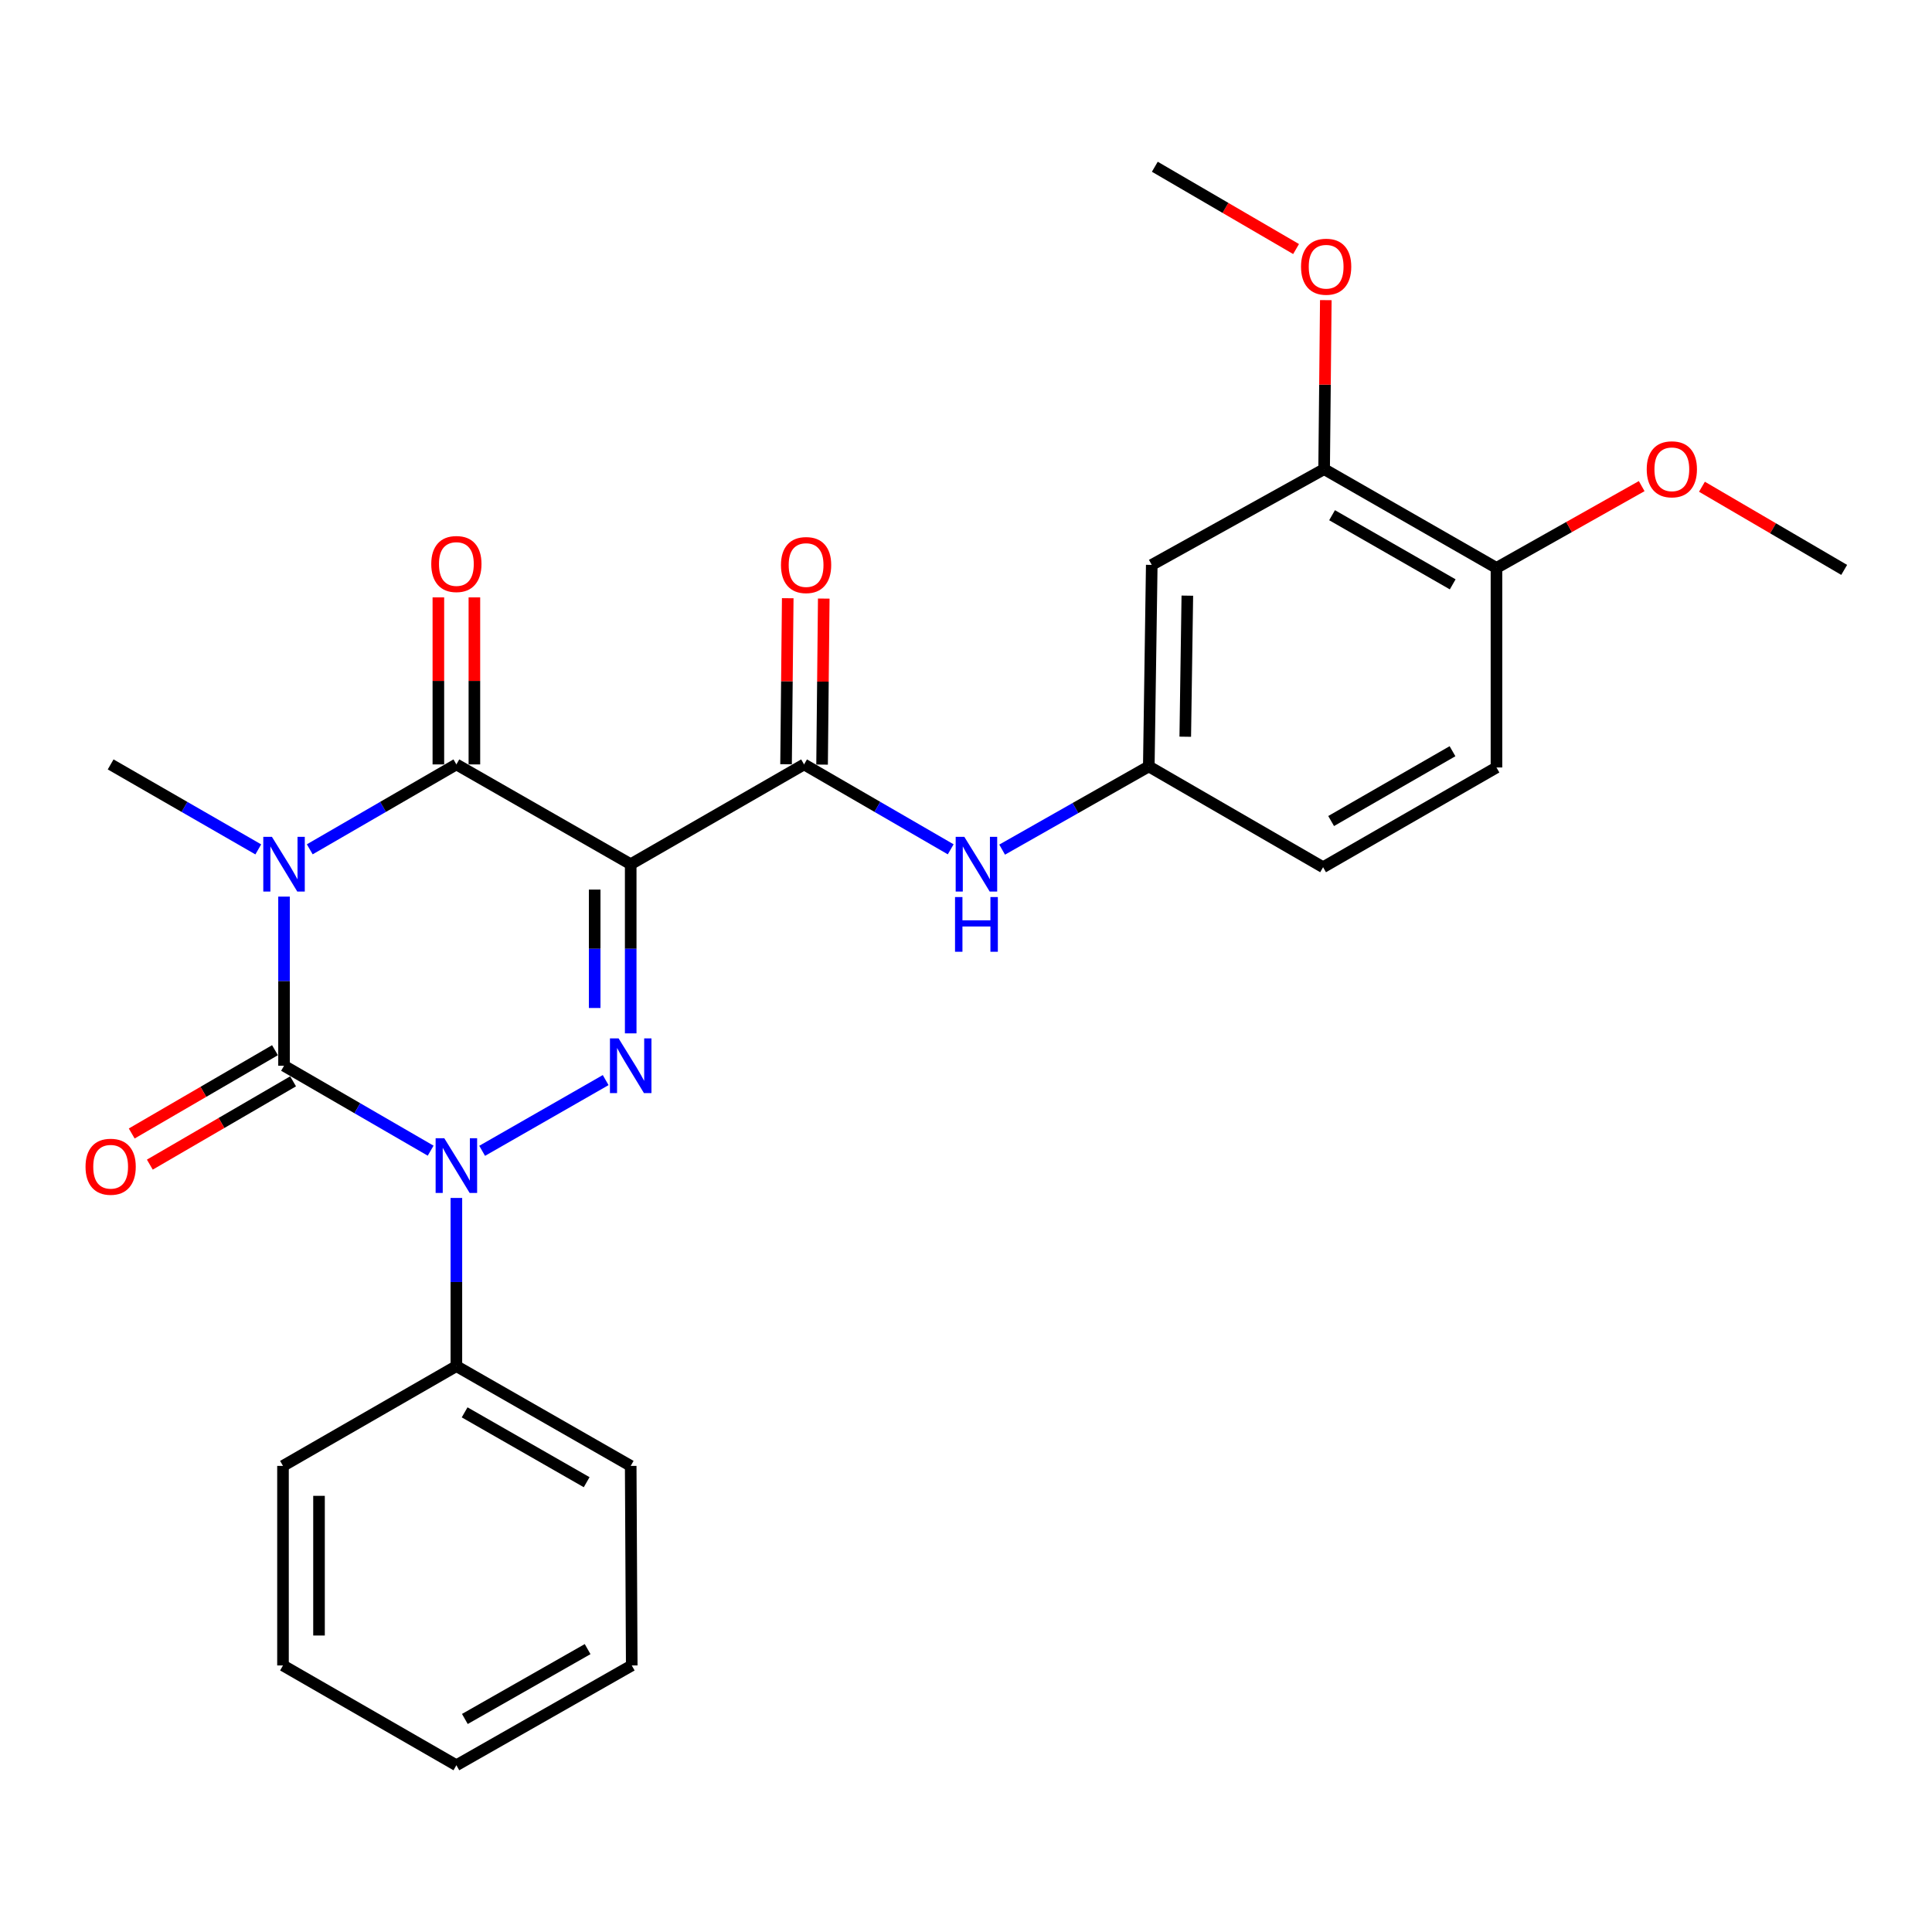<?xml version='1.0' encoding='iso-8859-1'?>
<svg version='1.1' baseProfile='full'
              xmlns='http://www.w3.org/2000/svg'
                      xmlns:rdkit='http://www.rdkit.org/xml'
                      xmlns:xlink='http://www.w3.org/1999/xlink'
                  xml:space='preserve'
width='1000px' height='1000px' viewBox='0 0 1000 1000'>
<!-- END OF HEADER -->
<rect style='opacity:1.0;fill:#FFFFFF;stroke:none' width='1000' height='1000' x='0' y='0'> </rect>
<path class='bond-0' d='M 147.015,464.086 L 147.015,507.861' style='fill:none;fill-rule:evenodd;stroke:#0000FF;stroke-width:6px;stroke-linecap:butt;stroke-linejoin:miter;stroke-opacity:1' />
<path class='bond-0' d='M 147.015,507.861 L 147.015,551.636' style='fill:none;fill-rule:evenodd;stroke:#000000;stroke-width:6px;stroke-linecap:butt;stroke-linejoin:miter;stroke-opacity:1' />
<path class='bond-4' d='M 160.332,439.606 L 198.276,417.634' style='fill:none;fill-rule:evenodd;stroke:#0000FF;stroke-width:6px;stroke-linecap:butt;stroke-linejoin:miter;stroke-opacity:1' />
<path class='bond-4' d='M 198.276,417.634 L 236.22,395.661' style='fill:none;fill-rule:evenodd;stroke:#000000;stroke-width:6px;stroke-linecap:butt;stroke-linejoin:miter;stroke-opacity:1' />
<path class='bond-15' d='M 133.686,439.646 L 95.478,417.653' style='fill:none;fill-rule:evenodd;stroke:#0000FF;stroke-width:6px;stroke-linecap:butt;stroke-linejoin:miter;stroke-opacity:1' />
<path class='bond-15' d='M 95.478,417.653 L 57.271,395.661' style='fill:none;fill-rule:evenodd;stroke:#000000;stroke-width:6px;stroke-linecap:butt;stroke-linejoin:miter;stroke-opacity:1' />
<path class='bond-2' d='M 147.015,551.636 L 184.959,573.613' style='fill:none;fill-rule:evenodd;stroke:#000000;stroke-width:6px;stroke-linecap:butt;stroke-linejoin:miter;stroke-opacity:1' />
<path class='bond-2' d='M 184.959,573.613 L 222.903,595.59' style='fill:none;fill-rule:evenodd;stroke:#0000FF;stroke-width:6px;stroke-linecap:butt;stroke-linejoin:miter;stroke-opacity:1' />
<path class='bond-7' d='M 142.329,543.577 L 105.254,565.135' style='fill:none;fill-rule:evenodd;stroke:#000000;stroke-width:6px;stroke-linecap:butt;stroke-linejoin:miter;stroke-opacity:1' />
<path class='bond-7' d='M 105.254,565.135 L 68.18,586.693' style='fill:none;fill-rule:evenodd;stroke:#FF0000;stroke-width:6px;stroke-linecap:butt;stroke-linejoin:miter;stroke-opacity:1' />
<path class='bond-7' d='M 151.701,559.695 L 114.627,581.253' style='fill:none;fill-rule:evenodd;stroke:#000000;stroke-width:6px;stroke-linecap:butt;stroke-linejoin:miter;stroke-opacity:1' />
<path class='bond-7' d='M 114.627,581.253 L 77.552,602.811' style='fill:none;fill-rule:evenodd;stroke:#FF0000;stroke-width:6px;stroke-linecap:butt;stroke-linejoin:miter;stroke-opacity:1' />
<path class='bond-1' d='M 326.451,447.318 L 236.22,395.661' style='fill:none;fill-rule:evenodd;stroke:#000000;stroke-width:6px;stroke-linecap:butt;stroke-linejoin:miter;stroke-opacity:1' />
<path class='bond-3' d='M 326.451,447.318 L 326.451,491.093' style='fill:none;fill-rule:evenodd;stroke:#000000;stroke-width:6px;stroke-linecap:butt;stroke-linejoin:miter;stroke-opacity:1' />
<path class='bond-3' d='M 326.451,491.093 L 326.451,534.868' style='fill:none;fill-rule:evenodd;stroke:#0000FF;stroke-width:6px;stroke-linecap:butt;stroke-linejoin:miter;stroke-opacity:1' />
<path class='bond-3' d='M 307.806,460.45 L 307.806,491.093' style='fill:none;fill-rule:evenodd;stroke:#000000;stroke-width:6px;stroke-linecap:butt;stroke-linejoin:miter;stroke-opacity:1' />
<path class='bond-3' d='M 307.806,491.093 L 307.806,521.735' style='fill:none;fill-rule:evenodd;stroke:#0000FF;stroke-width:6px;stroke-linecap:butt;stroke-linejoin:miter;stroke-opacity:1' />
<path class='bond-5' d='M 326.451,447.318 L 416.185,395.661' style='fill:none;fill-rule:evenodd;stroke:#000000;stroke-width:6px;stroke-linecap:butt;stroke-linejoin:miter;stroke-opacity:1' />
<path class='bond-10' d='M 236.22,620.058 L 236.22,663.581' style='fill:none;fill-rule:evenodd;stroke:#0000FF;stroke-width:6px;stroke-linecap:butt;stroke-linejoin:miter;stroke-opacity:1' />
<path class='bond-10' d='M 236.22,663.581 L 236.22,707.103' style='fill:none;fill-rule:evenodd;stroke:#000000;stroke-width:6px;stroke-linecap:butt;stroke-linejoin:miter;stroke-opacity:1' />
<path class='bond-27' d='M 249.56,595.665 L 313.496,559.054' style='fill:none;fill-rule:evenodd;stroke:#0000FF;stroke-width:6px;stroke-linecap:butt;stroke-linejoin:miter;stroke-opacity:1' />
<path class='bond-11' d='M 245.543,395.661 L 245.543,352.434' style='fill:none;fill-rule:evenodd;stroke:#000000;stroke-width:6px;stroke-linecap:butt;stroke-linejoin:miter;stroke-opacity:1' />
<path class='bond-11' d='M 245.543,352.434 L 245.543,309.206' style='fill:none;fill-rule:evenodd;stroke:#FF0000;stroke-width:6px;stroke-linecap:butt;stroke-linejoin:miter;stroke-opacity:1' />
<path class='bond-11' d='M 226.898,395.661 L 226.898,352.434' style='fill:none;fill-rule:evenodd;stroke:#000000;stroke-width:6px;stroke-linecap:butt;stroke-linejoin:miter;stroke-opacity:1' />
<path class='bond-11' d='M 226.898,352.434 L 226.898,309.206' style='fill:none;fill-rule:evenodd;stroke:#FF0000;stroke-width:6px;stroke-linecap:butt;stroke-linejoin:miter;stroke-opacity:1' />
<path class='bond-6' d='M 416.185,395.661 L 454.134,417.634' style='fill:none;fill-rule:evenodd;stroke:#000000;stroke-width:6px;stroke-linecap:butt;stroke-linejoin:miter;stroke-opacity:1' />
<path class='bond-6' d='M 454.134,417.634 L 492.083,439.607' style='fill:none;fill-rule:evenodd;stroke:#0000FF;stroke-width:6px;stroke-linecap:butt;stroke-linejoin:miter;stroke-opacity:1' />
<path class='bond-13' d='M 425.507,395.756 L 425.942,352.791' style='fill:none;fill-rule:evenodd;stroke:#000000;stroke-width:6px;stroke-linecap:butt;stroke-linejoin:miter;stroke-opacity:1' />
<path class='bond-13' d='M 425.942,352.791 L 426.377,309.826' style='fill:none;fill-rule:evenodd;stroke:#FF0000;stroke-width:6px;stroke-linecap:butt;stroke-linejoin:miter;stroke-opacity:1' />
<path class='bond-13' d='M 406.863,395.567 L 407.298,352.602' style='fill:none;fill-rule:evenodd;stroke:#000000;stroke-width:6px;stroke-linecap:butt;stroke-linejoin:miter;stroke-opacity:1' />
<path class='bond-13' d='M 407.298,352.602 L 407.733,309.637' style='fill:none;fill-rule:evenodd;stroke:#FF0000;stroke-width:6px;stroke-linecap:butt;stroke-linejoin:miter;stroke-opacity:1' />
<path class='bond-12' d='M 518.705,439.769 L 556.661,418.233' style='fill:none;fill-rule:evenodd;stroke:#0000FF;stroke-width:6px;stroke-linecap:butt;stroke-linejoin:miter;stroke-opacity:1' />
<path class='bond-12' d='M 556.661,418.233 L 594.616,396.697' style='fill:none;fill-rule:evenodd;stroke:#000000;stroke-width:6px;stroke-linecap:butt;stroke-linejoin:miter;stroke-opacity:1' />
<path class='bond-8' d='M 596.149,292.389 L 594.616,396.697' style='fill:none;fill-rule:evenodd;stroke:#000000;stroke-width:6px;stroke-linecap:butt;stroke-linejoin:miter;stroke-opacity:1' />
<path class='bond-8' d='M 614.562,308.309 L 613.489,381.325' style='fill:none;fill-rule:evenodd;stroke:#000000;stroke-width:6px;stroke-linecap:butt;stroke-linejoin:miter;stroke-opacity:1' />
<path class='bond-9' d='M 596.149,292.389 L 685.365,242.825' style='fill:none;fill-rule:evenodd;stroke:#000000;stroke-width:6px;stroke-linecap:butt;stroke-linejoin:miter;stroke-opacity:1' />
<path class='bond-18' d='M 685.365,242.825 L 685.801,199.087' style='fill:none;fill-rule:evenodd;stroke:#000000;stroke-width:6px;stroke-linecap:butt;stroke-linejoin:miter;stroke-opacity:1' />
<path class='bond-18' d='M 685.801,199.087 L 686.238,155.35' style='fill:none;fill-rule:evenodd;stroke:#FF0000;stroke-width:6px;stroke-linecap:butt;stroke-linejoin:miter;stroke-opacity:1' />
<path class='bond-29' d='M 685.365,242.825 L 774.571,293.953' style='fill:none;fill-rule:evenodd;stroke:#000000;stroke-width:6px;stroke-linecap:butt;stroke-linejoin:miter;stroke-opacity:1' />
<path class='bond-29' d='M 689.474,266.67 L 751.918,302.46' style='fill:none;fill-rule:evenodd;stroke:#000000;stroke-width:6px;stroke-linecap:butt;stroke-linejoin:miter;stroke-opacity:1' />
<path class='bond-20' d='M 236.22,707.103 L 326.451,758.75' style='fill:none;fill-rule:evenodd;stroke:#000000;stroke-width:6px;stroke-linecap:butt;stroke-linejoin:miter;stroke-opacity:1' />
<path class='bond-20' d='M 240.493,731.032 L 303.654,767.184' style='fill:none;fill-rule:evenodd;stroke:#000000;stroke-width:6px;stroke-linecap:butt;stroke-linejoin:miter;stroke-opacity:1' />
<path class='bond-21' d='M 236.22,707.103 L 146.476,758.75' style='fill:none;fill-rule:evenodd;stroke:#000000;stroke-width:6px;stroke-linecap:butt;stroke-linejoin:miter;stroke-opacity:1' />
<path class='bond-17' d='M 594.616,396.697 L 684.826,448.872' style='fill:none;fill-rule:evenodd;stroke:#000000;stroke-width:6px;stroke-linecap:butt;stroke-linejoin:miter;stroke-opacity:1' />
<path class='bond-14' d='M 774.571,293.953 L 774.571,397.246' style='fill:none;fill-rule:evenodd;stroke:#000000;stroke-width:6px;stroke-linecap:butt;stroke-linejoin:miter;stroke-opacity:1' />
<path class='bond-19' d='M 774.571,293.953 L 812.153,272.784' style='fill:none;fill-rule:evenodd;stroke:#000000;stroke-width:6px;stroke-linecap:butt;stroke-linejoin:miter;stroke-opacity:1' />
<path class='bond-19' d='M 812.153,272.784 L 849.736,251.615' style='fill:none;fill-rule:evenodd;stroke:#FF0000;stroke-width:6px;stroke-linecap:butt;stroke-linejoin:miter;stroke-opacity:1' />
<path class='bond-16' d='M 774.571,397.246 L 684.826,448.872' style='fill:none;fill-rule:evenodd;stroke:#000000;stroke-width:6px;stroke-linecap:butt;stroke-linejoin:miter;stroke-opacity:1' />
<path class='bond-16' d='M 751.812,388.828 L 688.991,424.966' style='fill:none;fill-rule:evenodd;stroke:#000000;stroke-width:6px;stroke-linecap:butt;stroke-linejoin:miter;stroke-opacity:1' />
<path class='bond-22' d='M 670.846,128.901 L 634.29,107.606' style='fill:none;fill-rule:evenodd;stroke:#FF0000;stroke-width:6px;stroke-linecap:butt;stroke-linejoin:miter;stroke-opacity:1' />
<path class='bond-22' d='M 634.29,107.606 L 597.734,86.311' style='fill:none;fill-rule:evenodd;stroke:#000000;stroke-width:6px;stroke-linecap:butt;stroke-linejoin:miter;stroke-opacity:1' />
<path class='bond-23' d='M 880.923,251.936 L 917.734,273.457' style='fill:none;fill-rule:evenodd;stroke:#FF0000;stroke-width:6px;stroke-linecap:butt;stroke-linejoin:miter;stroke-opacity:1' />
<path class='bond-23' d='M 917.734,273.457 L 954.545,294.979' style='fill:none;fill-rule:evenodd;stroke:#000000;stroke-width:6px;stroke-linecap:butt;stroke-linejoin:miter;stroke-opacity:1' />
<path class='bond-24' d='M 326.451,758.75 L 326.99,862.032' style='fill:none;fill-rule:evenodd;stroke:#000000;stroke-width:6px;stroke-linecap:butt;stroke-linejoin:miter;stroke-opacity:1' />
<path class='bond-25' d='M 146.476,758.75 L 146.476,862.032' style='fill:none;fill-rule:evenodd;stroke:#000000;stroke-width:6px;stroke-linecap:butt;stroke-linejoin:miter;stroke-opacity:1' />
<path class='bond-25' d='M 165.121,774.242 L 165.121,846.54' style='fill:none;fill-rule:evenodd;stroke:#000000;stroke-width:6px;stroke-linecap:butt;stroke-linejoin:miter;stroke-opacity:1' />
<path class='bond-28' d='M 326.99,862.032 L 236.22,913.689' style='fill:none;fill-rule:evenodd;stroke:#000000;stroke-width:6px;stroke-linecap:butt;stroke-linejoin:miter;stroke-opacity:1' />
<path class='bond-28' d='M 304.152,853.576 L 240.614,889.736' style='fill:none;fill-rule:evenodd;stroke:#000000;stroke-width:6px;stroke-linecap:butt;stroke-linejoin:miter;stroke-opacity:1' />
<path class='bond-26' d='M 146.476,862.032 L 236.22,913.689' style='fill:none;fill-rule:evenodd;stroke:#000000;stroke-width:6px;stroke-linecap:butt;stroke-linejoin:miter;stroke-opacity:1' />
<path  class='atom-0' d='M 140.755 433.158
L 150.035 448.158
Q 150.955 449.638, 152.435 452.318
Q 153.915 454.998, 153.995 455.158
L 153.995 433.158
L 157.755 433.158
L 157.755 461.478
L 153.875 461.478
L 143.915 445.078
Q 142.755 443.158, 141.515 440.958
Q 140.315 438.758, 139.955 438.078
L 139.955 461.478
L 136.275 461.478
L 136.275 433.158
L 140.755 433.158
' fill='#0000FF'/>
<path  class='atom-3' d='M 229.96 589.143
L 239.24 604.143
Q 240.16 605.623, 241.64 608.303
Q 243.12 610.983, 243.2 611.143
L 243.2 589.143
L 246.96 589.143
L 246.96 617.463
L 243.08 617.463
L 233.12 601.063
Q 231.96 599.143, 230.72 596.943
Q 229.52 594.743, 229.16 594.063
L 229.16 617.463
L 225.48 617.463
L 225.48 589.143
L 229.96 589.143
' fill='#0000FF'/>
<path  class='atom-4' d='M 320.191 537.476
L 329.471 552.476
Q 330.391 553.956, 331.871 556.636
Q 333.351 559.316, 333.431 559.476
L 333.431 537.476
L 337.191 537.476
L 337.191 565.796
L 333.311 565.796
L 323.351 549.396
Q 322.191 547.476, 320.951 545.276
Q 319.751 543.076, 319.391 542.396
L 319.391 565.796
L 315.711 565.796
L 315.711 537.476
L 320.191 537.476
' fill='#0000FF'/>
<path  class='atom-7' d='M 499.141 433.158
L 508.421 448.158
Q 509.341 449.638, 510.821 452.318
Q 512.301 454.998, 512.381 455.158
L 512.381 433.158
L 516.141 433.158
L 516.141 461.478
L 512.261 461.478
L 502.301 445.078
Q 501.141 443.158, 499.901 440.958
Q 498.701 438.758, 498.341 438.078
L 498.341 461.478
L 494.661 461.478
L 494.661 433.158
L 499.141 433.158
' fill='#0000FF'/>
<path  class='atom-7' d='M 494.321 464.31
L 498.161 464.31
L 498.161 476.35
L 512.641 476.35
L 512.641 464.31
L 516.481 464.31
L 516.481 492.63
L 512.641 492.63
L 512.641 479.55
L 498.161 479.55
L 498.161 492.63
L 494.321 492.63
L 494.321 464.31
' fill='#0000FF'/>
<path  class='atom-8' d='M 44.271 603.901
Q 44.271 597.101, 47.631 593.301
Q 50.991 589.501, 57.271 589.501
Q 63.551 589.501, 66.911 593.301
Q 70.271 597.101, 70.271 603.901
Q 70.271 610.781, 66.871 614.701
Q 63.471 618.581, 57.271 618.581
Q 51.031 618.581, 47.631 614.701
Q 44.271 610.821, 44.271 603.901
M 57.271 615.381
Q 61.591 615.381, 63.911 612.501
Q 66.271 609.581, 66.271 603.901
Q 66.271 598.341, 63.911 595.541
Q 61.591 592.701, 57.271 592.701
Q 52.951 592.701, 50.591 595.501
Q 48.271 598.301, 48.271 603.901
Q 48.271 609.621, 50.591 612.501
Q 52.951 615.381, 57.271 615.381
' fill='#FF0000'/>
<path  class='atom-12' d='M 223.22 291.931
Q 223.22 285.131, 226.58 281.331
Q 229.94 277.531, 236.22 277.531
Q 242.5 277.531, 245.86 281.331
Q 249.22 285.131, 249.22 291.931
Q 249.22 298.811, 245.82 302.731
Q 242.42 306.611, 236.22 306.611
Q 229.98 306.611, 226.58 302.731
Q 223.22 298.851, 223.22 291.931
M 236.22 303.411
Q 240.54 303.411, 242.86 300.531
Q 245.22 297.611, 245.22 291.931
Q 245.22 286.371, 242.86 283.571
Q 240.54 280.731, 236.22 280.731
Q 231.9 280.731, 229.54 283.531
Q 227.22 286.331, 227.22 291.931
Q 227.22 297.651, 229.54 300.531
Q 231.9 303.411, 236.22 303.411
' fill='#FF0000'/>
<path  class='atom-14' d='M 404.231 292.469
Q 404.231 285.669, 407.591 281.869
Q 410.951 278.069, 417.231 278.069
Q 423.511 278.069, 426.871 281.869
Q 430.231 285.669, 430.231 292.469
Q 430.231 299.349, 426.831 303.269
Q 423.431 307.149, 417.231 307.149
Q 410.991 307.149, 407.591 303.269
Q 404.231 299.389, 404.231 292.469
M 417.231 303.949
Q 421.551 303.949, 423.871 301.069
Q 426.231 298.149, 426.231 292.469
Q 426.231 286.909, 423.871 284.109
Q 421.551 281.269, 417.231 281.269
Q 412.911 281.269, 410.551 284.069
Q 408.231 286.869, 408.231 292.469
Q 408.231 298.189, 410.551 301.069
Q 412.911 303.949, 417.231 303.949
' fill='#FF0000'/>
<path  class='atom-19' d='M 673.411 138.048
Q 673.411 131.248, 676.771 127.448
Q 680.131 123.648, 686.411 123.648
Q 692.691 123.648, 696.051 127.448
Q 699.411 131.248, 699.411 138.048
Q 699.411 144.928, 696.011 148.848
Q 692.611 152.728, 686.411 152.728
Q 680.171 152.728, 676.771 148.848
Q 673.411 144.968, 673.411 138.048
M 686.411 149.528
Q 690.731 149.528, 693.051 146.648
Q 695.411 143.728, 695.411 138.048
Q 695.411 132.488, 693.051 129.688
Q 690.731 126.848, 686.411 126.848
Q 682.091 126.848, 679.731 129.648
Q 677.411 132.448, 677.411 138.048
Q 677.411 143.768, 679.731 146.648
Q 682.091 149.528, 686.411 149.528
' fill='#FF0000'/>
<path  class='atom-20' d='M 852.34 242.905
Q 852.34 236.105, 855.7 232.305
Q 859.06 228.505, 865.34 228.505
Q 871.62 228.505, 874.98 232.305
Q 878.34 236.105, 878.34 242.905
Q 878.34 249.785, 874.94 253.705
Q 871.54 257.585, 865.34 257.585
Q 859.1 257.585, 855.7 253.705
Q 852.34 249.825, 852.34 242.905
M 865.34 254.385
Q 869.66 254.385, 871.98 251.505
Q 874.34 248.585, 874.34 242.905
Q 874.34 237.345, 871.98 234.545
Q 869.66 231.705, 865.34 231.705
Q 861.02 231.705, 858.66 234.505
Q 856.34 237.305, 856.34 242.905
Q 856.34 248.625, 858.66 251.505
Q 861.02 254.385, 865.34 254.385
' fill='#FF0000'/>
</svg>
